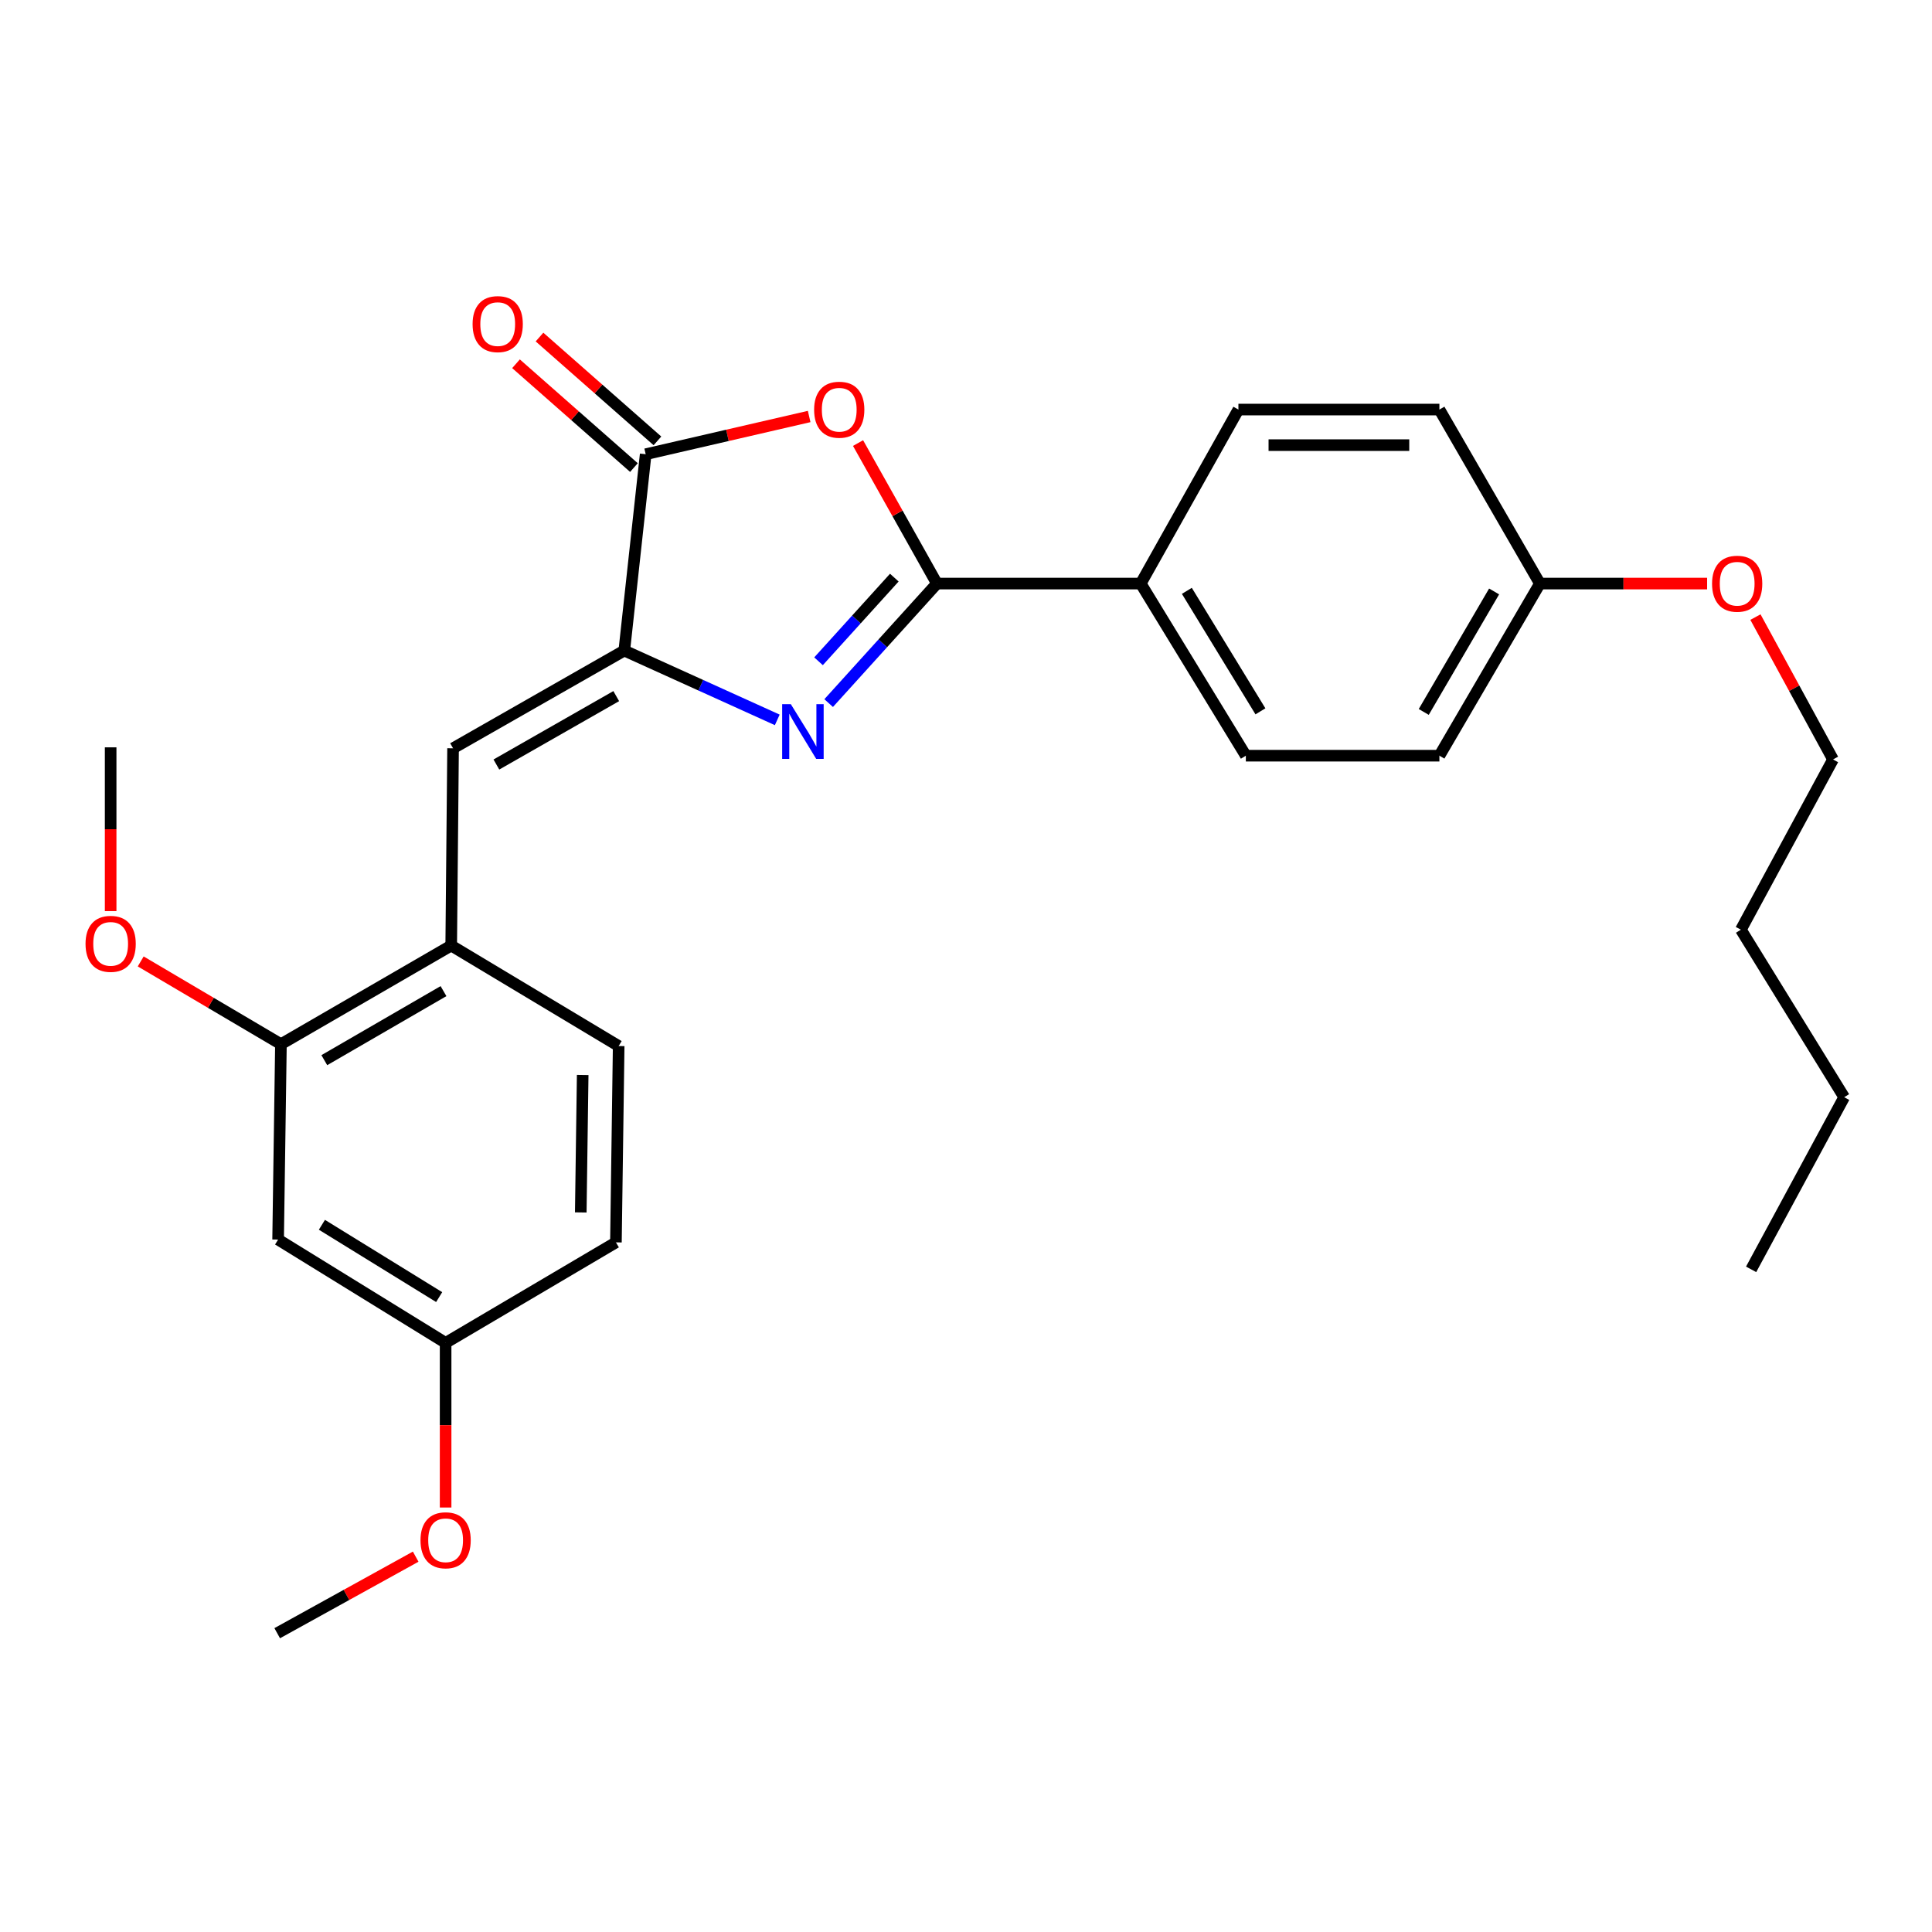 <?xml version='1.0' encoding='iso-8859-1'?>
<svg version='1.1' baseProfile='full'
              xmlns='http://www.w3.org/2000/svg'
                      xmlns:rdkit='http://www.rdkit.org/xml'
                      xmlns:xlink='http://www.w3.org/1999/xlink'
                  xml:space='preserve'
width='1000px' height='1000px' viewBox='0 0 1000 1000'>
<!-- END OF HEADER -->
<rect style='opacity:1.0;fill:#FFFFFF;stroke:none' width='1000' height='1000' x='0' y='0'> </rect>
<path class='bond-0' d='M 428.91,363.919 L 456.93,332.986' style='fill:none;fill-rule:evenodd;stroke:#0000FF;stroke-width:6px;stroke-linecap:butt;stroke-linejoin:miter;stroke-opacity:1' />
<path class='bond-0' d='M 456.93,332.986 L 484.949,302.054' style='fill:none;fill-rule:evenodd;stroke:#000000;stroke-width:6px;stroke-linecap:butt;stroke-linejoin:miter;stroke-opacity:1' />
<path class='bond-0' d='M 423.67,342.278 L 443.284,320.626' style='fill:none;fill-rule:evenodd;stroke:#0000FF;stroke-width:6px;stroke-linecap:butt;stroke-linejoin:miter;stroke-opacity:1' />
<path class='bond-0' d='M 443.284,320.626 L 462.897,298.973' style='fill:none;fill-rule:evenodd;stroke:#000000;stroke-width:6px;stroke-linecap:butt;stroke-linejoin:miter;stroke-opacity:1' />
<path class='bond-1' d='M 402.31,372.61 L 362.719,354.67' style='fill:none;fill-rule:evenodd;stroke:#0000FF;stroke-width:6px;stroke-linecap:butt;stroke-linejoin:miter;stroke-opacity:1' />
<path class='bond-1' d='M 362.719,354.67 L 323.129,336.73' style='fill:none;fill-rule:evenodd;stroke:#000000;stroke-width:6px;stroke-linecap:butt;stroke-linejoin:miter;stroke-opacity:1' />
<path class='bond-2' d='M 484.949,302.054 L 464.536,265.692' style='fill:none;fill-rule:evenodd;stroke:#000000;stroke-width:6px;stroke-linecap:butt;stroke-linejoin:miter;stroke-opacity:1' />
<path class='bond-2' d='M 464.536,265.692 L 444.124,229.331' style='fill:none;fill-rule:evenodd;stroke:#FF0000;stroke-width:6px;stroke-linecap:butt;stroke-linejoin:miter;stroke-opacity:1' />
<path class='bond-7' d='M 484.949,302.054 L 590.439,302.054' style='fill:none;fill-rule:evenodd;stroke:#000000;stroke-width:6px;stroke-linecap:butt;stroke-linejoin:miter;stroke-opacity:1' />
<path class='bond-3' d='M 323.129,336.73 L 334.207,235.106' style='fill:none;fill-rule:evenodd;stroke:#000000;stroke-width:6px;stroke-linecap:butt;stroke-linejoin:miter;stroke-opacity:1' />
<path class='bond-4' d='M 323.129,336.73 L 234.506,387.311' style='fill:none;fill-rule:evenodd;stroke:#000000;stroke-width:6px;stroke-linecap:butt;stroke-linejoin:miter;stroke-opacity:1' />
<path class='bond-4' d='M 318.962,360.307 L 256.926,395.715' style='fill:none;fill-rule:evenodd;stroke:#000000;stroke-width:6px;stroke-linecap:butt;stroke-linejoin:miter;stroke-opacity:1' />
<path class='bond-27' d='M 418.818,215.582 L 376.512,225.344' style='fill:none;fill-rule:evenodd;stroke:#FF0000;stroke-width:6px;stroke-linecap:butt;stroke-linejoin:miter;stroke-opacity:1' />
<path class='bond-27' d='M 376.512,225.344 L 334.207,235.106' style='fill:none;fill-rule:evenodd;stroke:#000000;stroke-width:6px;stroke-linecap:butt;stroke-linejoin:miter;stroke-opacity:1' />
<path class='bond-9' d='M 340.29,228.196 L 309.768,201.327' style='fill:none;fill-rule:evenodd;stroke:#000000;stroke-width:6px;stroke-linecap:butt;stroke-linejoin:miter;stroke-opacity:1' />
<path class='bond-9' d='M 309.768,201.327 L 279.247,174.458' style='fill:none;fill-rule:evenodd;stroke:#FF0000;stroke-width:6px;stroke-linecap:butt;stroke-linejoin:miter;stroke-opacity:1' />
<path class='bond-9' d='M 328.124,242.016 L 297.602,215.147' style='fill:none;fill-rule:evenodd;stroke:#000000;stroke-width:6px;stroke-linecap:butt;stroke-linejoin:miter;stroke-opacity:1' />
<path class='bond-9' d='M 297.602,215.147 L 267.081,188.278' style='fill:none;fill-rule:evenodd;stroke:#FF0000;stroke-width:6px;stroke-linecap:butt;stroke-linejoin:miter;stroke-opacity:1' />
<path class='bond-5' d='M 234.506,387.311 L 233.545,489.416' style='fill:none;fill-rule:evenodd;stroke:#000000;stroke-width:6px;stroke-linecap:butt;stroke-linejoin:miter;stroke-opacity:1' />
<path class='bond-6' d='M 233.545,489.416 L 145.413,540.468' style='fill:none;fill-rule:evenodd;stroke:#000000;stroke-width:6px;stroke-linecap:butt;stroke-linejoin:miter;stroke-opacity:1' />
<path class='bond-6' d='M 229.554,513.005 L 167.861,548.742' style='fill:none;fill-rule:evenodd;stroke:#000000;stroke-width:6px;stroke-linecap:butt;stroke-linejoin:miter;stroke-opacity:1' />
<path class='bond-10' d='M 233.545,489.416 L 320.224,541.429' style='fill:none;fill-rule:evenodd;stroke:#000000;stroke-width:6px;stroke-linecap:butt;stroke-linejoin:miter;stroke-opacity:1' />
<path class='bond-8' d='M 145.413,540.468 L 143.95,641.6' style='fill:none;fill-rule:evenodd;stroke:#000000;stroke-width:6px;stroke-linecap:butt;stroke-linejoin:miter;stroke-opacity:1' />
<path class='bond-16' d='M 145.413,540.468 L 109.121,519.052' style='fill:none;fill-rule:evenodd;stroke:#000000;stroke-width:6px;stroke-linecap:butt;stroke-linejoin:miter;stroke-opacity:1' />
<path class='bond-16' d='M 109.121,519.052 L 72.829,497.635' style='fill:none;fill-rule:evenodd;stroke:#FF0000;stroke-width:6px;stroke-linecap:butt;stroke-linejoin:miter;stroke-opacity:1' />
<path class='bond-11' d='M 590.439,302.054 L 644.847,391.147' style='fill:none;fill-rule:evenodd;stroke:#000000;stroke-width:6px;stroke-linecap:butt;stroke-linejoin:miter;stroke-opacity:1' />
<path class='bond-11' d='M 614.314,305.822 L 652.399,368.187' style='fill:none;fill-rule:evenodd;stroke:#000000;stroke-width:6px;stroke-linecap:butt;stroke-linejoin:miter;stroke-opacity:1' />
<path class='bond-12' d='M 590.439,302.054 L 641.001,211.989' style='fill:none;fill-rule:evenodd;stroke:#000000;stroke-width:6px;stroke-linecap:butt;stroke-linejoin:miter;stroke-opacity:1' />
<path class='bond-29' d='M 143.95,641.6 L 230.65,695.067' style='fill:none;fill-rule:evenodd;stroke:#000000;stroke-width:6px;stroke-linecap:butt;stroke-linejoin:miter;stroke-opacity:1' />
<path class='bond-29' d='M 166.619,633.949 L 227.309,671.375' style='fill:none;fill-rule:evenodd;stroke:#000000;stroke-width:6px;stroke-linecap:butt;stroke-linejoin:miter;stroke-opacity:1' />
<path class='bond-15' d='M 320.224,541.429 L 318.802,643.053' style='fill:none;fill-rule:evenodd;stroke:#000000;stroke-width:6px;stroke-linecap:butt;stroke-linejoin:miter;stroke-opacity:1' />
<path class='bond-15' d='M 301.6,556.415 L 300.605,627.552' style='fill:none;fill-rule:evenodd;stroke:#000000;stroke-width:6px;stroke-linecap:butt;stroke-linejoin:miter;stroke-opacity:1' />
<path class='bond-18' d='M 644.847,391.147 L 745.028,391.147' style='fill:none;fill-rule:evenodd;stroke:#000000;stroke-width:6px;stroke-linecap:butt;stroke-linejoin:miter;stroke-opacity:1' />
<path class='bond-17' d='M 641.001,211.989 L 745.028,211.989' style='fill:none;fill-rule:evenodd;stroke:#000000;stroke-width:6px;stroke-linecap:butt;stroke-linejoin:miter;stroke-opacity:1' />
<path class='bond-17' d='M 656.605,230.401 L 729.424,230.401' style='fill:none;fill-rule:evenodd;stroke:#000000;stroke-width:6px;stroke-linecap:butt;stroke-linejoin:miter;stroke-opacity:1' />
<path class='bond-13' d='M 230.65,695.067 L 318.802,643.053' style='fill:none;fill-rule:evenodd;stroke:#000000;stroke-width:6px;stroke-linecap:butt;stroke-linejoin:miter;stroke-opacity:1' />
<path class='bond-19' d='M 230.65,695.067 L 230.65,737.678' style='fill:none;fill-rule:evenodd;stroke:#000000;stroke-width:6px;stroke-linecap:butt;stroke-linejoin:miter;stroke-opacity:1' />
<path class='bond-19' d='M 230.65,737.678 L 230.65,780.288' style='fill:none;fill-rule:evenodd;stroke:#FF0000;stroke-width:6px;stroke-linecap:butt;stroke-linejoin:miter;stroke-opacity:1' />
<path class='bond-14' d='M 797.052,302.054 L 745.028,211.989' style='fill:none;fill-rule:evenodd;stroke:#000000;stroke-width:6px;stroke-linecap:butt;stroke-linejoin:miter;stroke-opacity:1' />
<path class='bond-20' d='M 797.052,302.054 L 840.328,302.054' style='fill:none;fill-rule:evenodd;stroke:#000000;stroke-width:6px;stroke-linecap:butt;stroke-linejoin:miter;stroke-opacity:1' />
<path class='bond-20' d='M 840.328,302.054 L 883.604,302.054' style='fill:none;fill-rule:evenodd;stroke:#FF0000;stroke-width:6px;stroke-linecap:butt;stroke-linejoin:miter;stroke-opacity:1' />
<path class='bond-28' d='M 797.052,302.054 L 745.028,391.147' style='fill:none;fill-rule:evenodd;stroke:#000000;stroke-width:6px;stroke-linecap:butt;stroke-linejoin:miter;stroke-opacity:1' />
<path class='bond-28' d='M 773.349,306.133 L 736.932,368.499' style='fill:none;fill-rule:evenodd;stroke:#000000;stroke-width:6px;stroke-linecap:butt;stroke-linejoin:miter;stroke-opacity:1' />
<path class='bond-22' d='M 57.271,471.593 L 57.271,429.207' style='fill:none;fill-rule:evenodd;stroke:#FF0000;stroke-width:6px;stroke-linecap:butt;stroke-linejoin:miter;stroke-opacity:1' />
<path class='bond-22' d='M 57.271,429.207 L 57.271,386.82' style='fill:none;fill-rule:evenodd;stroke:#000000;stroke-width:6px;stroke-linecap:butt;stroke-linejoin:miter;stroke-opacity:1' />
<path class='bond-23' d='M 215.16,805.722 L 179.32,825.53' style='fill:none;fill-rule:evenodd;stroke:#FF0000;stroke-width:6px;stroke-linecap:butt;stroke-linejoin:miter;stroke-opacity:1' />
<path class='bond-23' d='M 179.32,825.53 L 143.48,845.339' style='fill:none;fill-rule:evenodd;stroke:#000000;stroke-width:6px;stroke-linecap:butt;stroke-linejoin:miter;stroke-opacity:1' />
<path class='bond-21' d='M 908.612,319.406 L 928.689,356.248' style='fill:none;fill-rule:evenodd;stroke:#FF0000;stroke-width:6px;stroke-linecap:butt;stroke-linejoin:miter;stroke-opacity:1' />
<path class='bond-21' d='M 928.689,356.248 L 948.766,393.091' style='fill:none;fill-rule:evenodd;stroke:#000000;stroke-width:6px;stroke-linecap:butt;stroke-linejoin:miter;stroke-opacity:1' />
<path class='bond-24' d='M 948.766,393.091 L 901.079,481.212' style='fill:none;fill-rule:evenodd;stroke:#000000;stroke-width:6px;stroke-linecap:butt;stroke-linejoin:miter;stroke-opacity:1' />
<path class='bond-25' d='M 901.079,481.212 L 954.545,567.912' style='fill:none;fill-rule:evenodd;stroke:#000000;stroke-width:6px;stroke-linecap:butt;stroke-linejoin:miter;stroke-opacity:1' />
<path class='bond-26' d='M 954.545,567.912 L 906.378,657.015' style='fill:none;fill-rule:evenodd;stroke:#000000;stroke-width:6px;stroke-linecap:butt;stroke-linejoin:miter;stroke-opacity:1' />
<path  class='atom-0' d='M 409.327 364.467
L 418.607 379.467
Q 419.527 380.947, 421.007 383.627
Q 422.487 386.307, 422.567 386.467
L 422.567 364.467
L 426.327 364.467
L 426.327 392.787
L 422.447 392.787
L 412.487 376.387
Q 411.327 374.467, 410.087 372.267
Q 408.887 370.067, 408.527 369.387
L 408.527 392.787
L 404.847 392.787
L 404.847 364.467
L 409.327 364.467
' fill='#0000FF'/>
<path  class='atom-3' d='M 421.388 212.069
Q 421.388 205.269, 424.748 201.469
Q 428.108 197.669, 434.388 197.669
Q 440.668 197.669, 444.028 201.469
Q 447.388 205.269, 447.388 212.069
Q 447.388 218.949, 443.988 222.869
Q 440.588 226.749, 434.388 226.749
Q 428.148 226.749, 424.748 222.869
Q 421.388 218.989, 421.388 212.069
M 434.388 223.549
Q 438.708 223.549, 441.028 220.669
Q 443.388 217.749, 443.388 212.069
Q 443.388 206.509, 441.028 203.709
Q 438.708 200.869, 434.388 200.869
Q 430.068 200.869, 427.708 203.669
Q 425.388 206.469, 425.388 212.069
Q 425.388 217.789, 427.708 220.669
Q 430.068 223.549, 434.388 223.549
' fill='#FF0000'/>
<path  class='atom-10' d='M 244.613 167.757
Q 244.613 160.957, 247.973 157.157
Q 251.333 153.357, 257.613 153.357
Q 263.893 153.357, 267.253 157.157
Q 270.613 160.957, 270.613 167.757
Q 270.613 174.637, 267.213 178.557
Q 263.813 182.437, 257.613 182.437
Q 251.373 182.437, 247.973 178.557
Q 244.613 174.677, 244.613 167.757
M 257.613 179.237
Q 261.933 179.237, 264.253 176.357
Q 266.613 173.437, 266.613 167.757
Q 266.613 162.197, 264.253 159.397
Q 261.933 156.557, 257.613 156.557
Q 253.293 156.557, 250.933 159.357
Q 248.613 162.157, 248.613 167.757
Q 248.613 173.477, 250.933 176.357
Q 253.293 179.237, 257.613 179.237
' fill='#FF0000'/>
<path  class='atom-17' d='M 44.271 488.534
Q 44.271 481.734, 47.631 477.934
Q 50.991 474.134, 57.271 474.134
Q 63.551 474.134, 66.911 477.934
Q 70.271 481.734, 70.271 488.534
Q 70.271 495.414, 66.871 499.334
Q 63.471 503.214, 57.271 503.214
Q 51.031 503.214, 47.631 499.334
Q 44.271 495.454, 44.271 488.534
M 57.271 500.014
Q 61.591 500.014, 63.911 497.134
Q 66.271 494.214, 66.271 488.534
Q 66.271 482.974, 63.911 480.174
Q 61.591 477.334, 57.271 477.334
Q 52.951 477.334, 50.591 480.134
Q 48.271 482.934, 48.271 488.534
Q 48.271 494.254, 50.591 497.134
Q 52.951 500.014, 57.271 500.014
' fill='#FF0000'/>
<path  class='atom-20' d='M 217.65 797.241
Q 217.65 790.441, 221.01 786.641
Q 224.37 782.841, 230.65 782.841
Q 236.93 782.841, 240.29 786.641
Q 243.65 790.441, 243.65 797.241
Q 243.65 804.121, 240.25 808.041
Q 236.85 811.921, 230.65 811.921
Q 224.41 811.921, 221.01 808.041
Q 217.65 804.161, 217.65 797.241
M 230.65 808.721
Q 234.97 808.721, 237.29 805.841
Q 239.65 802.921, 239.65 797.241
Q 239.65 791.681, 237.29 788.881
Q 234.97 786.041, 230.65 786.041
Q 226.33 786.041, 223.97 788.841
Q 221.65 791.641, 221.65 797.241
Q 221.65 802.961, 223.97 805.841
Q 226.33 808.721, 230.65 808.721
' fill='#FF0000'/>
<path  class='atom-21' d='M 886.156 302.134
Q 886.156 295.334, 889.516 291.534
Q 892.876 287.734, 899.156 287.734
Q 905.436 287.734, 908.796 291.534
Q 912.156 295.334, 912.156 302.134
Q 912.156 309.014, 908.756 312.934
Q 905.356 316.814, 899.156 316.814
Q 892.916 316.814, 889.516 312.934
Q 886.156 309.054, 886.156 302.134
M 899.156 313.614
Q 903.476 313.614, 905.796 310.734
Q 908.156 307.814, 908.156 302.134
Q 908.156 296.574, 905.796 293.774
Q 903.476 290.934, 899.156 290.934
Q 894.836 290.934, 892.476 293.734
Q 890.156 296.534, 890.156 302.134
Q 890.156 307.854, 892.476 310.734
Q 894.836 313.614, 899.156 313.614
' fill='#FF0000'/>
</svg>
